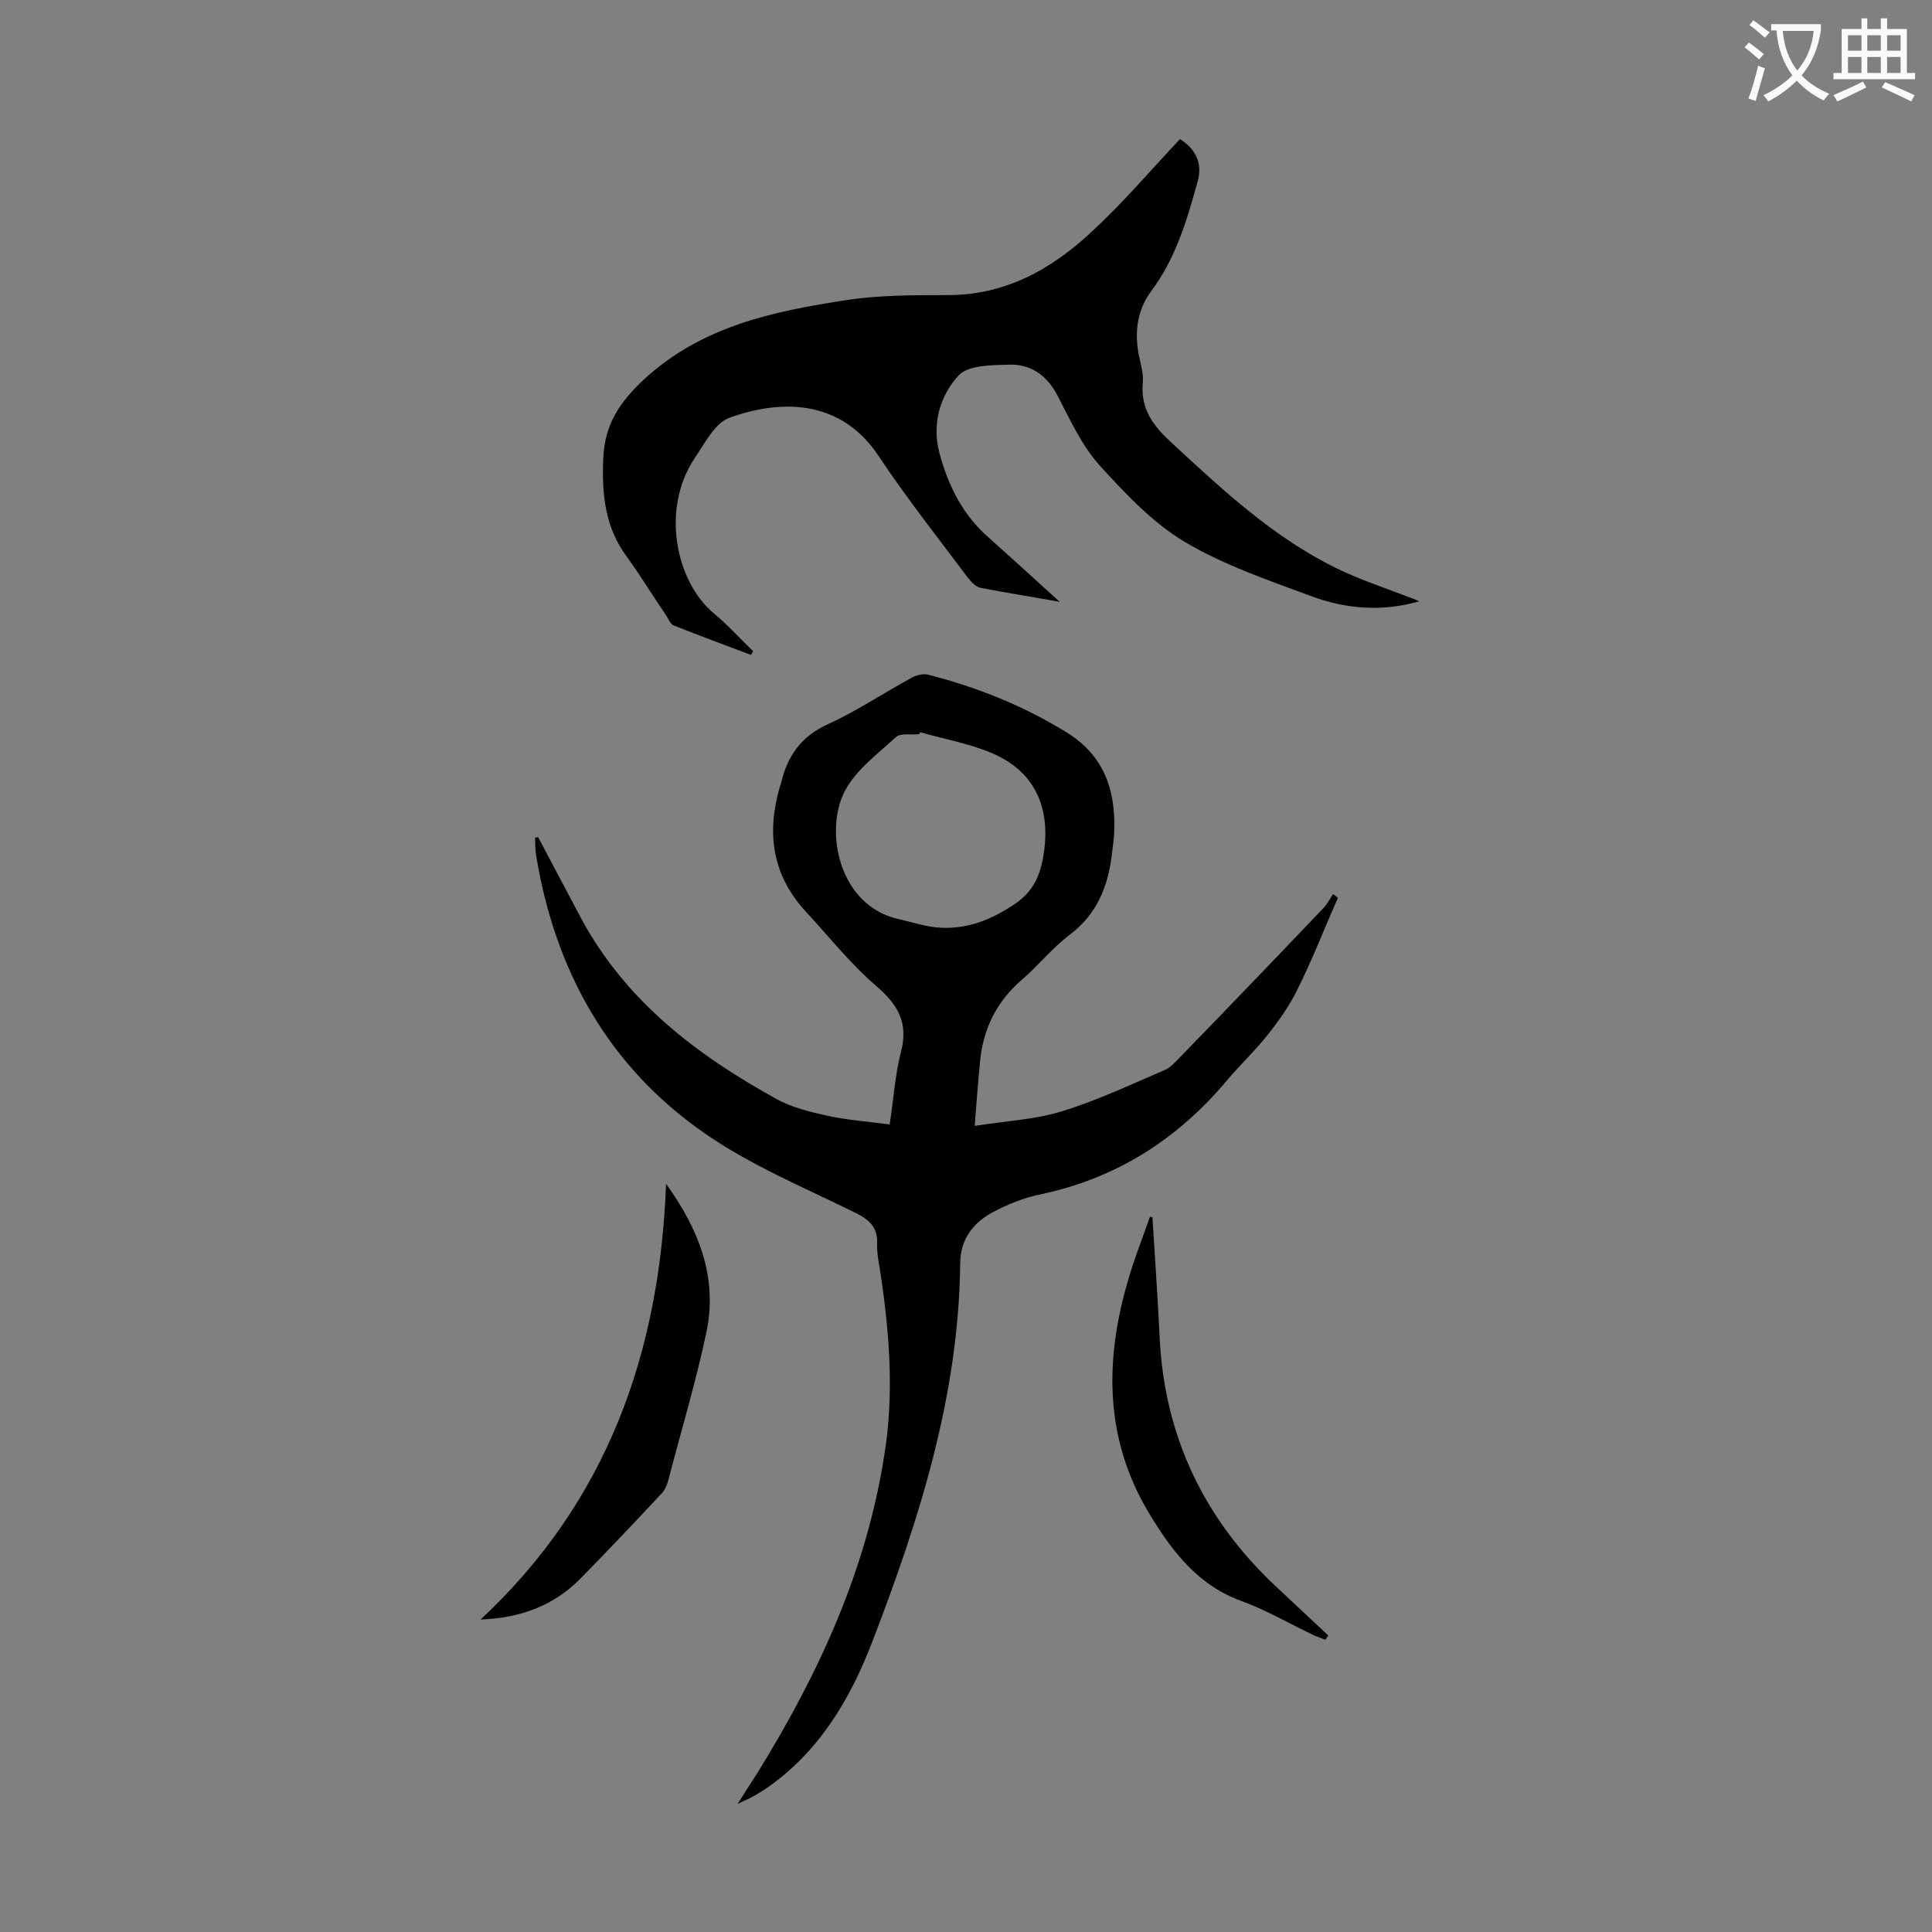 <svg enable-background="new 0 0 400 400" viewBox="0 0 400 400" xmlns="http://www.w3.org/2000/svg"><rect x="0" y="0" width="400" height="400" fill="#808080" stroke="none"/><g fill="#000001"><path d="m111.4 173.3c3 5.6 5.9 11.2 8.9 16.8 9.2 17.1 23.9 28.3 40.4 37.4 3.2 1.8 7 2.7 10.6 3.5 4.1.9 8.3 1.2 12.9 1.8.8-5.2 1.1-10.1 2.3-14.9 1.6-5.9-.4-9.7-4.9-13.6-5.4-4.6-9.9-10.3-14.8-15.6-6.9-7.5-8.1-16.1-5.4-25.6.1-.3.2-.6.3-.9 1.3-5.7 4.2-9.8 9.8-12.3 5.9-2.7 11.4-6.4 17.1-9.5 1-.6 2.5-1 3.6-.7 10.2 2.6 19.9 6.5 28.9 12.1 7.4 4.7 9.8 11.6 9.6 19.8 0 1.8-.3 3.5-.5 5.3-.8 6.7-3.1 12.4-8.8 16.7-3.6 2.7-6.5 6.4-9.9 9.3-5.2 4.5-8 10.2-8.6 17-.4 4-.7 8.1-1.1 13.2 6.4-1 12.4-1.3 18-3 7.2-2.2 14.2-5.5 21.2-8.5 1.3-.5 2.3-1.7 3.3-2.7 10-10.3 20-20.7 29.9-31.1.7-.8 1.2-1.8 1.8-2.7.3.3.7.5 1 .8-2.8 6.3-5.3 12.8-8.4 19-1.6 3.3-3.8 6.4-6.1 9.3-2.6 3.3-5.7 6.2-8.4 9.4-10.3 12.3-23 20.4-38.8 23.7-3.4.7-6.8 2.1-9.8 3.7-4.1 2.2-6.7 5.7-6.7 10.6-.3 27.4-8.5 53.1-18.2 78.3-4.6 12-11.1 22.9-22 30.4-.9.6-1.9 1.2-2.8 1.7-.7.4-1.5.7-3.1 1.5 1.8-2.8 3.1-4.9 4.4-6.9 12.5-20.3 22.3-41.6 26-65.4 2-12.4 1.1-24.7-.7-36.9-.3-2.3-.9-4.6-.8-6.9.1-3.2-1.5-4.8-4.3-6.2-10.7-5.3-21.9-9.9-31.6-16.7-19.8-13.8-30.8-33.6-34.7-57.4-.2-1.2-.2-2.5-.2-3.8.1.2.3.1.6 0zm79.1-21.7c-.1.1-.1.3-.2.4-1.6.2-3.8-.3-4.8.6-3.8 3.5-8.3 6.8-10.6 11.2-4.3 8.3-1.2 23.8 11.2 26.5 2.6.6 5.1 1.4 7.7 1.7 6.1.6 11.4-1.5 16.4-4.9 4.1-2.8 5.4-6.5 6-11.1 1.2-9.3-2.3-16.5-10.9-20.1-4.7-2-9.9-2.9-14.8-4.3z"/><path d="m244.3 28.8c3.2 2 4.8 5 3.6 9-2.2 7.9-4.5 15.7-9.5 22.4-2.9 3.9-3.5 8.2-2.7 12.9.4 2.1 1.1 4.2.9 6.2-.5 5.5 2.3 9 6 12.4 10.6 9.8 21.1 19.6 34.2 26 4.3 2.1 9 3.7 13.5 5.4 1.2.5 2.4.8 3.5 1.4-7.6 2.2-15.2 1.6-22.4-1.1-8.9-3.3-18-6.4-26.1-11.2-6.7-4-12.3-10-17.6-15.8-3.7-4.1-6.1-9.4-8.7-14.4-2.2-4.3-5.6-6.7-10.3-6.5-3.5.1-8.2.1-10.2 2.2-3.9 4.2-5.6 10.1-4 16.1 1.8 6.7 4.8 12.8 10.2 17.5 4.7 4.2 9.3 8.4 14.7 13.3-6.1-1.1-11.3-1.9-16.4-2.9-1-.2-2-1.3-2.7-2.2-6.2-8.3-12.7-16.5-18.4-25.1-7.9-11.9-20.4-11.7-30.9-7.9-3 1.1-5.1 5.3-7.2 8.4-7 10.5-3.9 25.5 4 32.1 2.9 2.4 5.4 5.2 8.1 7.8-.1.3-.3.5-.4.8-5.3-2-10.7-4-16-6.1-.6-.2-1-1.1-1.4-1.8-2.8-4.1-5.4-8.4-8.3-12.4-4.6-6.2-5.2-13-4.9-20.4.3-7.1 3.4-11.7 8.7-16.6 11.9-10.8 26.4-13.8 41.2-16.1 6.9-1.1 14.1-1.1 21.1-1.1 12.1.1 21.8-5.3 30.2-13.2 6.3-5.8 12-12.5 18.2-19.1z"/><path d="m137.9 245.1c6.7 9.3 10.7 19.2 8.4 30.5-2.2 10.5-5.3 20.7-8 31.1-.3 1-.8 2.1-1.6 2.8-5.4 5.8-10.9 11.6-16.5 17.3-5.5 5.6-12.4 8.2-20.7 8.5 26.2-24.4 37.1-55.2 38.4-90.2z"/><path d="m238.6 252c.5 8.3 1.1 16.6 1.5 25 1 20.4 9.2 37.5 24 51.4 3.6 3.4 7.3 6.8 10.9 10.2-.2.3-.4.6-.6.9-.7-.3-1.4-.5-2.1-.8-5.1-2.4-10-5.3-15.2-7.2-8.9-3.2-14.2-10-18.9-17.7-9.4-15.3-9.6-31.5-4.8-48.2 1.3-4.6 3.1-9.2 4.7-13.7.1 0 .3.1.5.1z"/></g><path d="m362.1 8.8c1.1.8 2.1 1.6 3.1 2.4l-1 1.1c-1.3-1.1-2.3-2-3-2.5zm1.9 4.8c.5.2.9.4 1.4.5-.6 2.3-1.3 4.5-1.9 6.8l-1.5-.5c.8-2.1 1.4-4.3 2-6.8zm-1-9.4c1.3.9 2.4 1.8 3.4 2.5l-1 1.1c-1.4-1.2-2.4-2.1-3.2-2.6zm3.7 2.2v-1.4h10.3v1.2c-.5 3.6-1.8 6.8-4 9.4 1.5 1.6 3.4 2.8 5.7 3.8-.3.4-.7.8-1.1 1.4-2.3-1.1-4.1-2.5-5.6-4.1-1.6 1.6-3.6 3.1-5.9 4.3-.3-.5-.7-.9-1-1.3 2.4-1.1 4.4-2.5 6-4.1-1.9-2.5-3-5.6-3.3-9.3h-1.1zm8.8 0h-6.4c.3 3.3 1.3 6 3 8.2 2-2.3 3.1-5.1 3.4-8.2z" fill="#fafafb"/><path d="m385.3 3.8h1.3v2.2h2.8v-2.2h1.3v2.2h4.1v9.1h1.7v1.3h-16.9v-1.3h1.7v-9.1h4.1v-2.2zm.4 13.1.7 1.2c-1.8.9-3.8 1.9-6 2.9-.2-.4-.5-.8-.8-1.3 2.3-1 4.3-1.9 6.1-2.8zm-3.1-6.4h2.8v-3.2h-2.8zm0 4.6h2.8v-3.3h-2.8zm4-4.6h2.8v-3.2h-2.8zm0 4.6h2.8v-3.3h-2.8zm3.7 1.9c2.1.9 4.1 1.8 6.1 2.7l-.7 1.3c-2.2-1.1-4.2-2-6.1-2.9zm3.2-9.7h-2.8v3.2h2.8zm-2.8 7.8h2.8v-3.3h-2.8z" fill="#fafafb"/></svg>